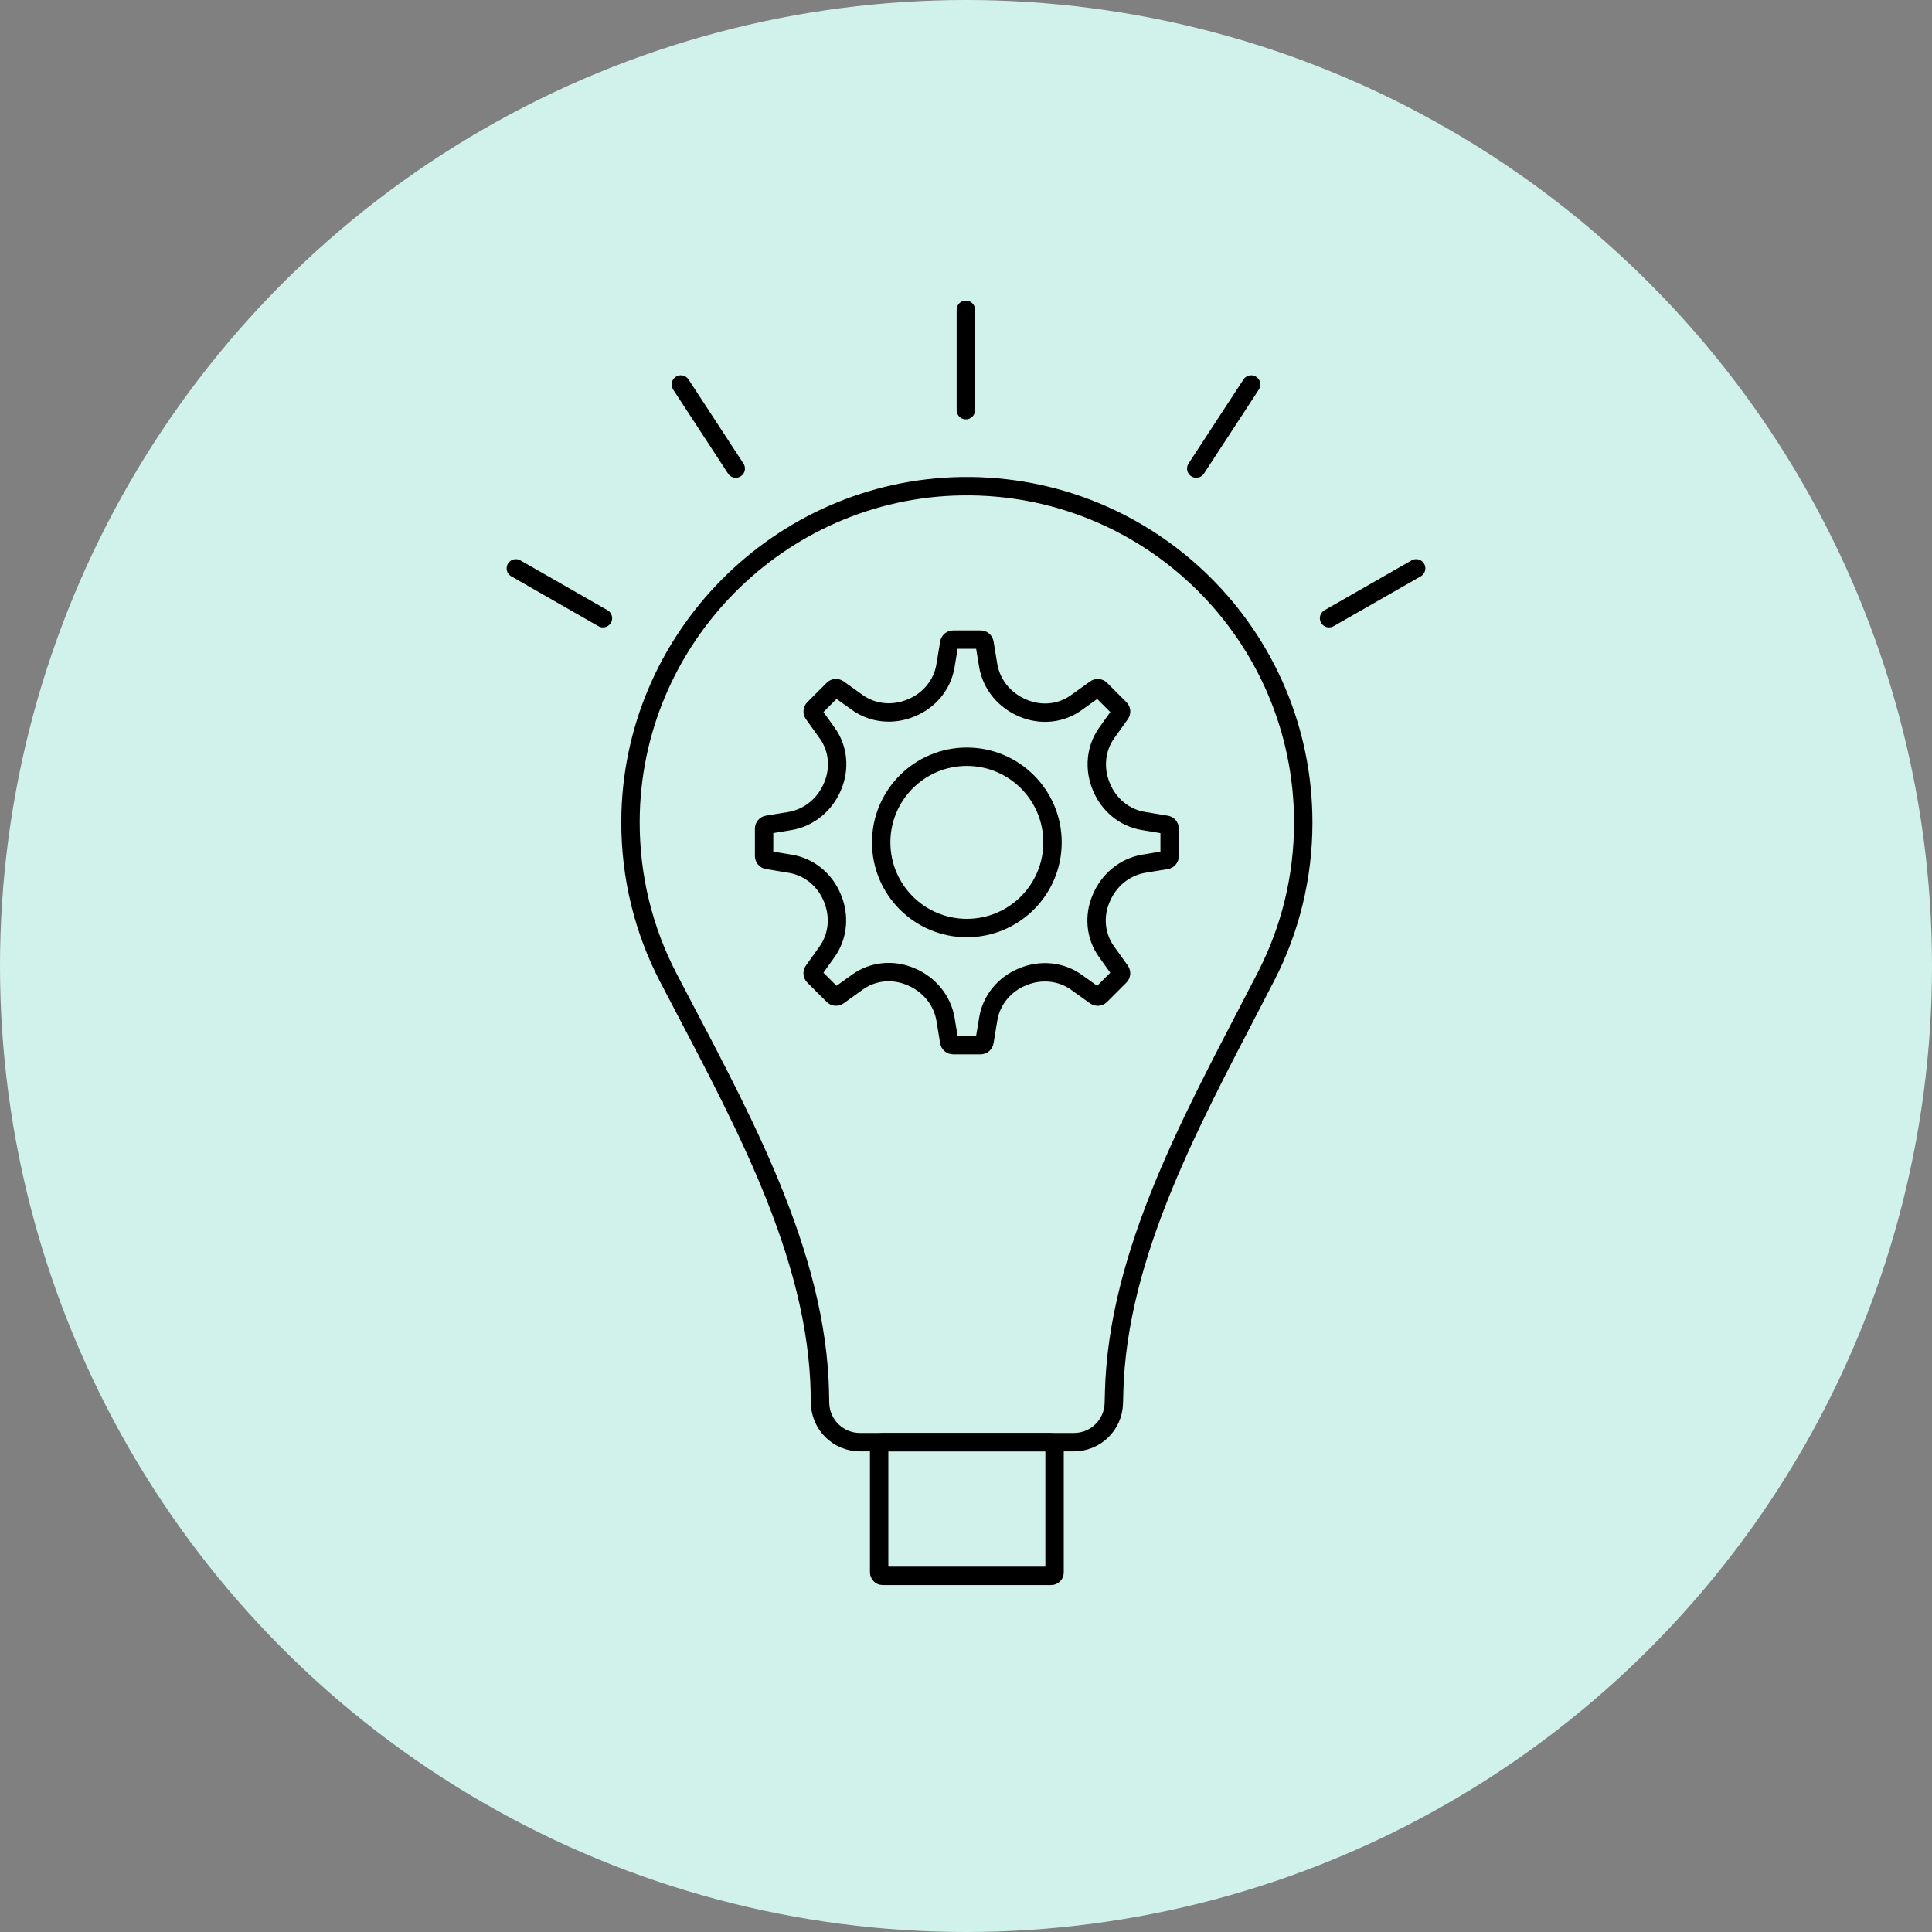 <svg viewBox="0 0 500 500" xmlns="http://www.w3.org/2000/svg" data-name="Layer 1" id="Layer_1">
  <rect x="0" y="0" width="500" height="500" fill="#808080" stroke="none"/>
  <defs>
    <style>
      .cls-1 {
        fill: none;
        stroke: #000;
        stroke-linecap: round;
        stroke-miterlimit: 10;
        stroke-width: 4.76px;
      }

      .cls-2 {
        fill: #d1f2eb;
        stroke-width: 0px;
      }
    </style>
  </defs>
  <circle r="250" cy="250" cx="250" class="cls-2"></circle>
  <g>
    <path d="M337.28,212.88c0-48.49-39.65-87.72-88.3-87.05-47.27.66-85.68,39.52-85.81,86.79-.04,14.53,3.48,28.23,9.73,40.28,16.86,32.49,37.35,67.99,39.17,104.42.06,1.29.12,3.45.16,5.77.1,5.63,4.69,10.14,10.32,10.14h55.39c5.61,0,10.19-4.48,10.32-10.09.05-2.34.12-4.56.2-6.01,2.01-36.46,22.55-71.98,39.28-104.6,6.1-11.89,9.54-25.38,9.54-39.67Z" class="cls-1"></path>
    <rect ry=".88" rx=".88" height="34.58" width="45.4" y="373.25" x="227.52" class="cls-1"></rect>
    <line y2="106.15" x2="249.96" y1="80.17" x1="249.96" class="cls-1"></line>
    <line y2="121.26" x2="190.41" y1="99.51" x1="176.2" class="cls-1"></line>
    <line y2="159.99" x2="156.04" y1="147.09" x1="133.5" class="cls-1"></line>
    <line y2="121.26" x2="309.59" y1="99.51" x1="323.8" class="cls-1"></line>
    <line y2="159.99" x2="343.96" y1="147.09" x1="366.5" class="cls-1"></line>
    <path d="M302.7,221.55v-7.08c0-.51-.37-.94-.86-1.02l-5.92-.98c-4.92-.81-8.97-4.19-10.86-8.8-.02-.05-.04-.1-.06-.14-1.91-4.61-1.46-9.85,1.45-13.9l3.5-4.89c.29-.41.25-.97-.11-1.33l-5.01-5.01c-.36-.36-.92-.4-1.33-.11l-5.01,3.59c-3.98,2.85-9.13,3.31-13.64,1.42-.05-.02-.1-.04-.14-.06-4.7-1.95-8.14-6.06-8.97-11.08l-.95-5.77c-.08-.5-.51-.86-1.02-.86h-7.08c-.51,0-.94.37-1.02.86l-.98,5.92c-.81,4.92-4.19,8.97-8.8,10.86-.05.02-.1.04-.14.06-4.61,1.91-9.85,1.46-13.9-1.45l-4.89-3.5c-.41-.29-.97-.25-1.33.11l-5.01,5.01c-.36.36-.4.92-.11,1.33l3.59,5.01c2.85,3.98,3.31,9.13,1.42,13.64-.02.05-.04.1-.06.14-1.95,4.7-6.06,8.14-11.08,8.97l-5.77.95c-.5.08-.86.51-.86,1.02v7.08c0,.51.37.94.86,1.02l5.92.98c4.92.81,8.97,4.19,10.86,8.8.02.05.04.1.06.14,1.91,4.61,1.46,9.85-1.45,13.9l-3.5,4.89c-.29.41-.25.97.11,1.33l5.01,5.01c.36.36.92.4,1.33.11l5.01-3.59c3.98-2.85,9.13-3.31,13.64-1.42.05.02.1.04.14.06,4.7,1.95,8.14,6.06,8.97,11.08l.95,5.77c.08.5.51.86,1.02.86h7.08c.51,0,.94-.37,1.02-.86l.98-5.92c.81-4.92,4.19-8.97,8.8-10.86.05-.02.1-.04.14-.06,4.61-1.91,9.85-1.46,13.9,1.45l4.89,3.5c.41.29.97.25,1.33-.11l5.01-5.01c.36-.36.4-.92.11-1.33l-3.59-5.01c-2.85-3.98-3.31-9.13-1.42-13.64.02-.05.04-.1.06-.14,1.95-4.7,6.06-8.14,11.08-8.97l5.77-.95c.5-.08.86-.51.86-1.02Z" class="cls-1"></path>
    <circle r="22.17" cy="218.01" cx="250.22" class="cls-1"></circle>
  </g>
</svg>